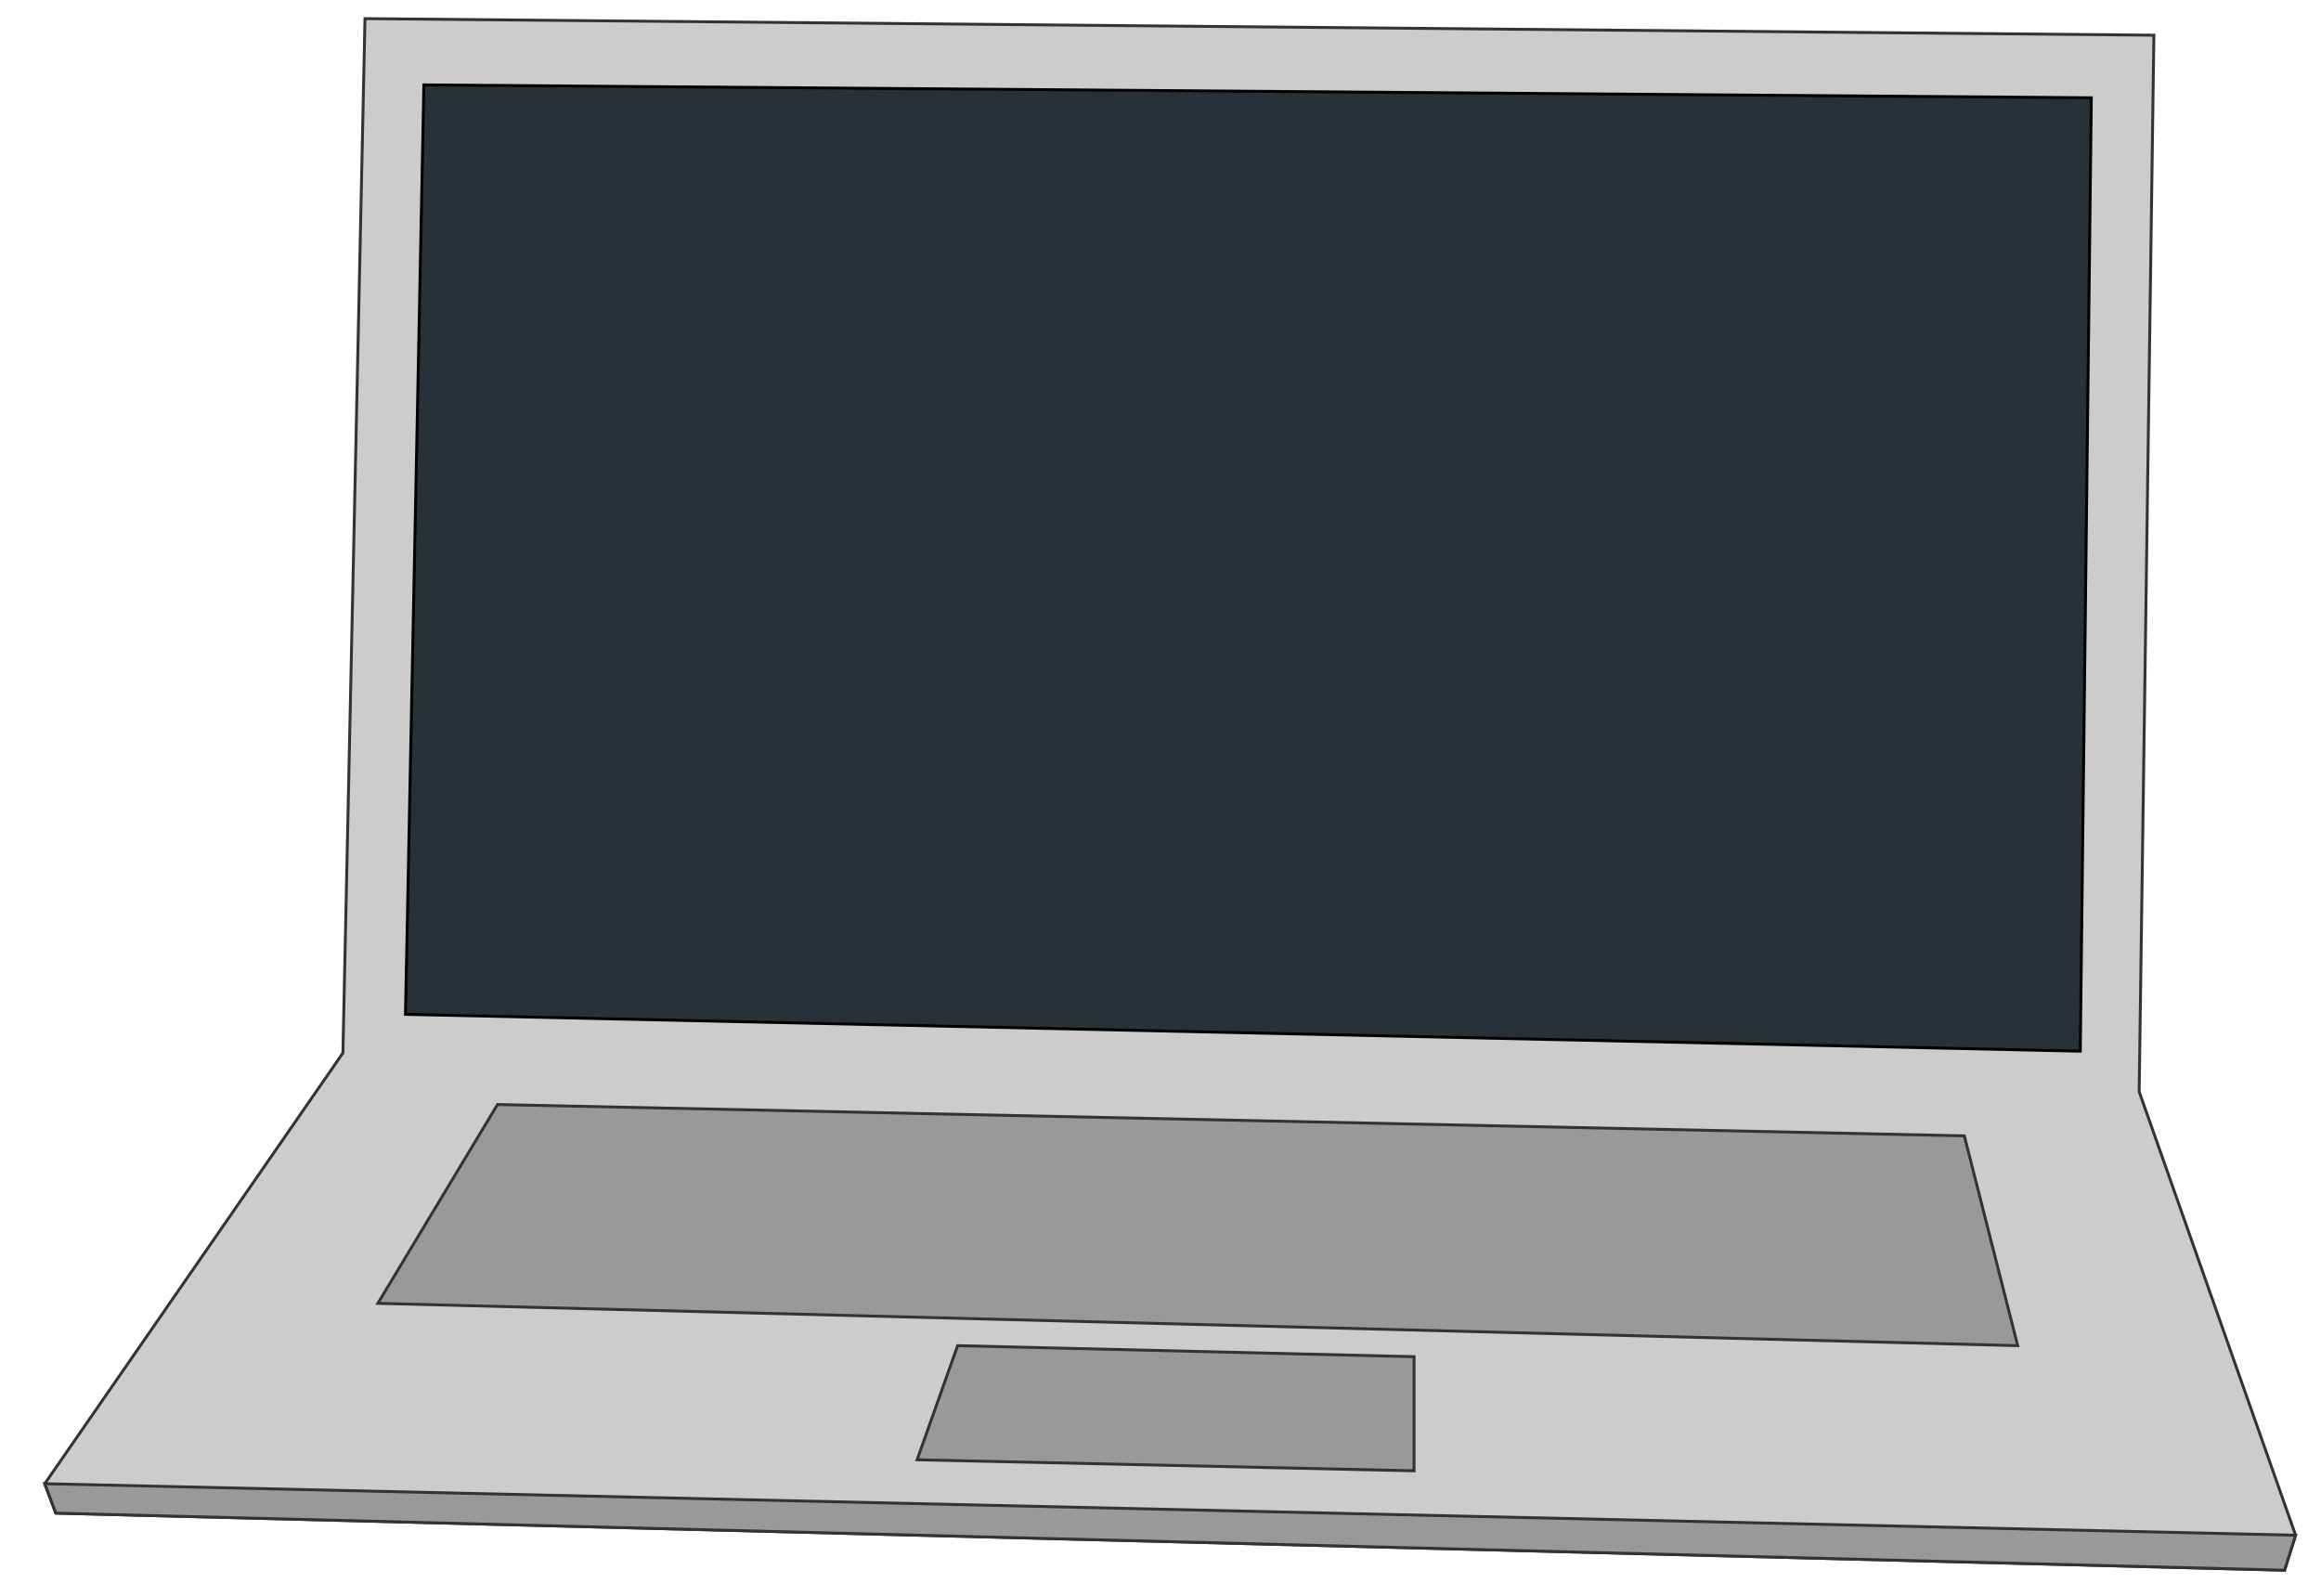 <svg xmlns="http://www.w3.org/2000/svg" viewBox="0 0 800 550">
  <polygon points="15.43,511.37 19.23,521.52 787.44,541.19 791.25,529.13 737.33,376.25 742.4,12.13 125.8,6.42 118.19,362.93 15.43,511.37" style="fill:#ccc;stroke:#333;stroke-width:1"></polygon>
  <polygon points="15.43,511.37 19.23,521.52 787.44,541.19 791.25,529.13 15.43,511.37" style="fill:#999;stroke:#333;stroke-width:1"></polygon>
  <polygon points="146.1,29.26 139.76,349.61 717.03,362.3 720.83,33.7 146.1,29.26" style="fill:#263238;stroke:#000;stroke-width:1"></polygon>
  <polygon points="171.48,380.69 130.24,449.21 695.46,463.8 677.06,391.48 171.48,380.69" style="fill:#999;stroke:#333;stroke-width:1"></polygon>
  <polygon points="330.07,463.8 316.11,503.13 487.39,506.93 487.39,467.6 330.07,463.8" style="fill:#999;stroke:#333;stroke-width:1"></polygon>
</svg>